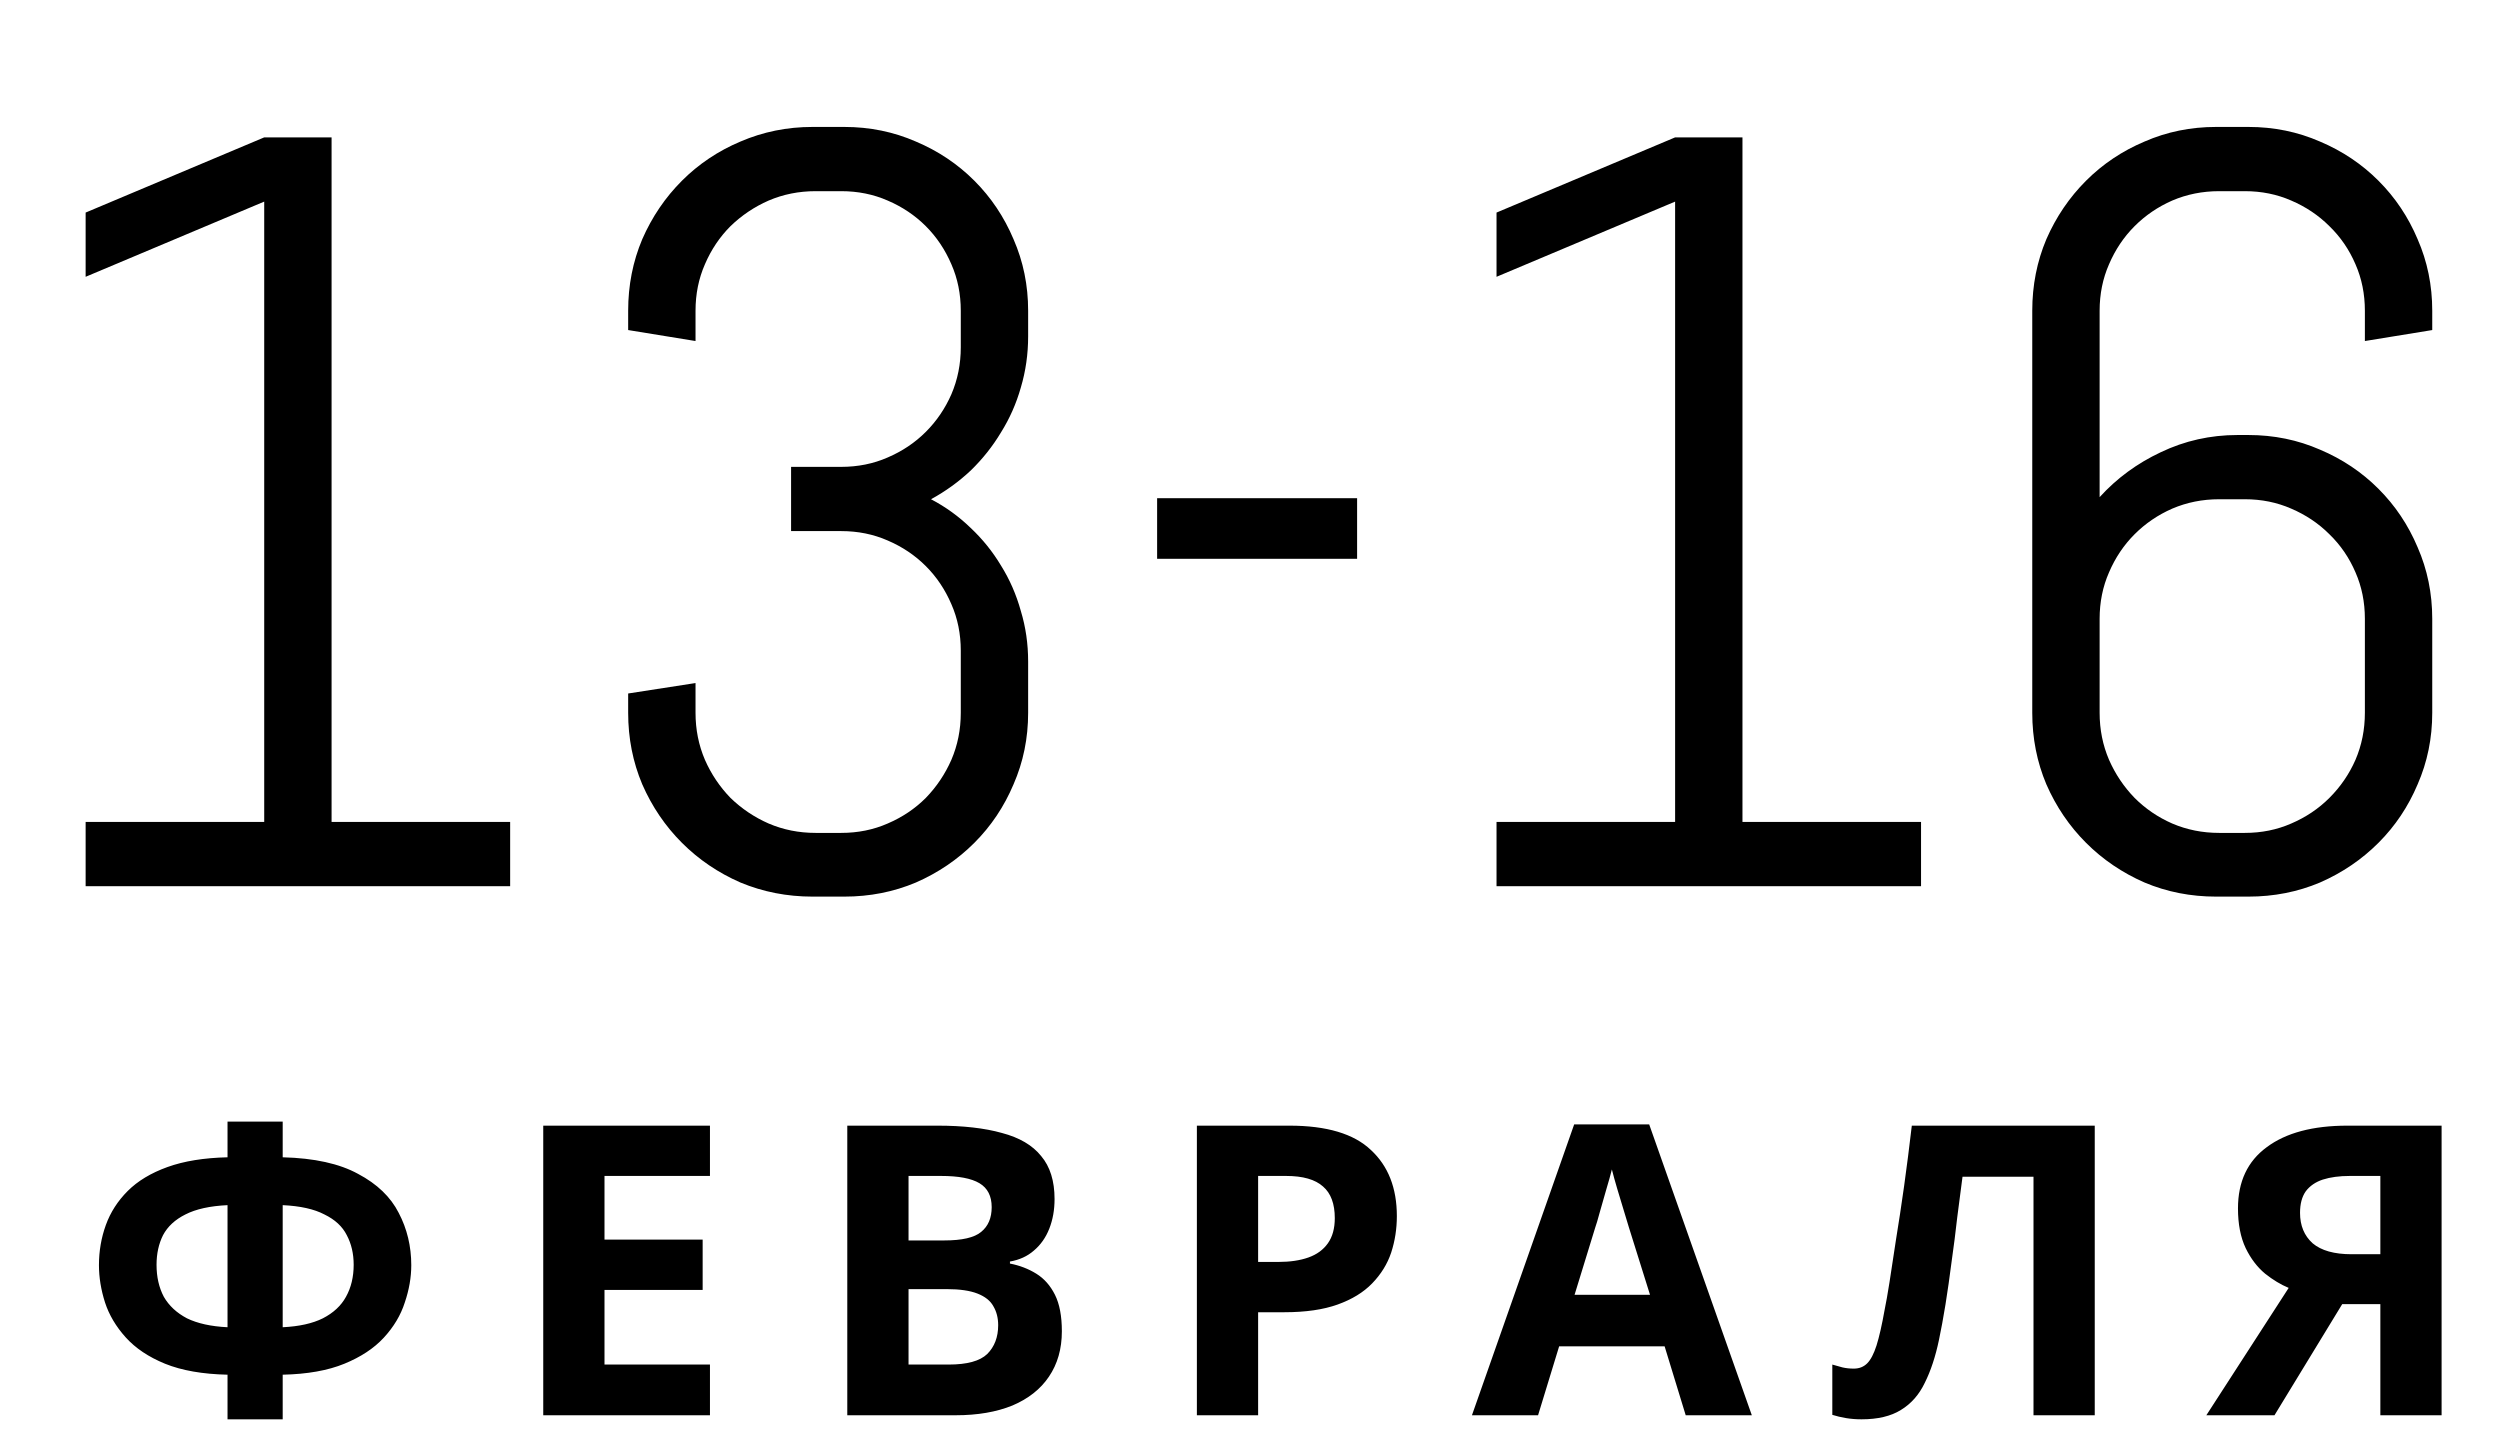 <?xml version="1.0" encoding="UTF-8"?> <svg xmlns="http://www.w3.org/2000/svg" width="347" height="202" viewBox="0 0 347 202" fill="none"><path d="M11.886 123V114.085H36.673V27.983L11.886 38.42V29.505L36.673 19.069H46.023V114.085H70.809V123H11.886ZM142.706 98.938C142.706 102.465 142.03 105.775 140.677 108.867C139.372 111.959 137.56 114.665 135.241 116.984C132.922 119.304 130.216 121.14 127.124 122.493C124.031 123.797 120.722 124.45 117.194 124.45H112.773C109.246 124.45 105.912 123.797 102.772 122.493C99.679 121.14 96.974 119.304 94.654 116.984C92.335 114.665 90.499 111.959 89.146 108.867C87.841 105.775 87.189 102.465 87.189 98.938V96.256L96.539 94.807V98.938C96.539 101.257 96.974 103.431 97.843 105.461C98.713 107.442 99.897 109.205 101.395 110.751C102.941 112.249 104.704 113.433 106.685 114.303C108.715 115.173 110.889 115.607 113.208 115.607H116.76C119.079 115.607 121.229 115.173 123.21 114.303C125.239 113.433 127.003 112.249 128.501 110.751C129.999 109.205 131.182 107.442 132.052 105.461C132.922 103.431 133.357 101.257 133.357 98.938V90.313C133.357 87.994 132.922 85.844 132.052 83.863C131.182 81.833 129.999 80.07 128.501 78.572C127.003 77.074 125.239 75.89 123.21 75.021C121.229 74.151 119.079 73.716 116.76 73.716H109.802V64.801H116.76C119.079 64.801 121.229 64.367 123.21 63.497C125.239 62.627 127.003 61.443 128.501 59.946C129.999 58.448 131.182 56.708 132.052 54.727C132.922 52.698 133.357 50.523 133.357 48.204V43.131C133.357 40.812 132.922 38.661 132.052 36.681C131.182 34.651 129.999 32.888 128.501 31.39C127.003 29.892 125.239 28.708 123.21 27.838C121.229 26.969 119.079 26.534 116.76 26.534H113.208C110.889 26.534 108.715 26.969 106.685 27.838C104.704 28.708 102.941 29.892 101.395 31.39C99.897 32.888 98.713 34.651 97.843 36.681C96.974 38.661 96.539 40.812 96.539 43.131V47.335L87.189 45.812V43.131C87.189 39.604 87.841 36.294 89.146 33.202C90.499 30.109 92.335 27.404 94.654 25.084C96.974 22.765 99.679 20.953 102.772 19.648C105.912 18.296 109.246 17.619 112.773 17.619H117.194C120.722 17.619 124.031 18.296 127.124 19.648C130.216 20.953 132.922 22.765 135.241 25.084C137.56 27.404 139.372 30.109 140.677 33.202C142.03 36.294 142.706 39.604 142.706 43.131V46.682C142.706 49.147 142.368 51.514 141.692 53.785C141.063 56.008 140.145 58.085 138.937 60.018C137.778 61.951 136.377 63.714 134.734 65.309C133.091 66.855 131.255 68.184 129.226 69.295C131.255 70.358 133.091 71.687 134.734 73.281C136.377 74.827 137.778 76.567 138.937 78.499C140.145 80.432 141.063 82.534 141.692 84.805C142.368 87.028 142.706 89.371 142.706 91.835V98.938ZM160.608 77.557V69.15H188.366V77.557H160.608ZM207.718 123V114.085H232.505V27.983L207.718 38.42V29.505L232.505 19.069H241.854V114.085H266.641V123H207.718ZM337.595 98.938C337.595 102.465 336.919 105.775 335.566 108.867C334.262 111.959 332.45 114.665 330.13 116.984C327.811 119.304 325.105 121.14 322.013 122.493C318.921 123.797 315.611 124.45 312.084 124.45H307.59C304.063 124.45 300.753 123.797 297.661 122.493C294.569 121.14 291.863 119.304 289.544 116.984C287.224 114.665 285.388 111.959 284.035 108.867C282.731 105.775 282.078 102.465 282.078 98.938V43.131C282.078 39.604 282.731 36.294 284.035 33.202C285.388 30.109 287.224 27.404 289.544 25.084C291.863 22.765 294.569 20.953 297.661 19.648C300.753 18.296 304.063 17.619 307.59 17.619H312.084C315.611 17.619 318.921 18.296 322.013 19.648C325.105 20.953 327.811 22.765 330.13 25.084C332.45 27.404 334.262 30.109 335.566 33.202C336.919 36.294 337.595 39.604 337.595 43.131V45.812L328.246 47.335V43.131C328.246 40.812 327.811 38.661 326.941 36.681C326.072 34.651 324.864 32.888 323.318 31.39C321.82 29.892 320.056 28.708 318.027 27.838C316.046 26.969 313.896 26.534 311.576 26.534H308.025C305.706 26.534 303.532 26.969 301.502 27.838C299.521 28.708 297.782 29.892 296.284 31.39C294.786 32.888 293.602 34.651 292.733 36.681C291.863 38.661 291.428 40.812 291.428 43.131V69.005C293.795 66.396 296.622 64.318 299.908 62.772C303.242 61.178 306.793 60.38 310.562 60.38H312.084C315.611 60.38 318.921 61.057 322.013 62.41C325.105 63.714 327.811 65.526 330.13 67.845C332.45 70.165 334.262 72.87 335.566 75.963C336.919 79.055 337.595 82.365 337.595 85.892V98.938ZM328.246 85.892C328.246 83.573 327.811 81.423 326.941 79.442C326.072 77.412 324.864 75.649 323.318 74.151C321.82 72.653 320.056 71.469 318.027 70.6C316.046 69.73 313.896 69.295 311.576 69.295H308.025C305.706 69.295 303.532 69.73 301.502 70.6C299.521 71.469 297.782 72.653 296.284 74.151C294.786 75.649 293.602 77.412 292.733 79.442C291.863 81.423 291.428 83.573 291.428 85.892V98.938C291.428 101.257 291.863 103.431 292.733 105.461C293.602 107.442 294.786 109.205 296.284 110.751C297.782 112.249 299.521 113.433 301.502 114.303C303.532 115.173 305.706 115.607 308.025 115.607H311.576C313.896 115.607 316.046 115.173 318.027 114.303C320.056 113.433 321.82 112.249 323.318 110.751C324.864 109.205 326.072 107.442 326.941 105.461C327.811 103.431 328.246 101.257 328.246 98.938V85.892Z" fill="black"></path><path d="M39.238 155.677V160.632C43.629 160.744 47.12 161.514 49.71 162.94C52.337 164.329 54.214 166.13 55.34 168.345C56.503 170.559 57.085 172.98 57.085 175.607C57.085 177.296 56.785 179.023 56.184 180.787C55.621 182.551 54.645 184.184 53.257 185.685C51.905 187.149 50.085 188.35 47.795 189.288C45.506 190.227 42.653 190.733 39.238 190.808V197.001H31.581V190.808C28.128 190.733 25.238 190.227 22.911 189.288C20.621 188.35 18.801 187.13 17.45 185.629C16.098 184.127 15.141 182.514 14.578 180.787C14.015 179.023 13.734 177.296 13.734 175.607C13.734 173.656 14.053 171.798 14.691 170.034C15.329 168.27 16.342 166.693 17.731 165.304C19.12 163.916 20.959 162.808 23.248 161.983C25.538 161.157 28.316 160.707 31.581 160.632V155.677H39.238ZM31.581 167.275C29.141 167.388 27.189 167.819 25.726 168.57C24.299 169.283 23.267 170.24 22.629 171.441C22.029 172.642 21.728 174.012 21.728 175.551C21.728 177.24 22.066 178.723 22.742 179.999C23.455 181.237 24.525 182.232 25.951 182.983C27.415 183.696 29.291 184.109 31.581 184.221V167.275ZM39.238 184.221C41.527 184.109 43.385 183.696 44.812 182.983C46.275 182.232 47.345 181.237 48.021 179.999C48.734 178.723 49.09 177.24 49.09 175.551C49.09 174.012 48.771 172.642 48.133 171.441C47.533 170.24 46.501 169.283 45.037 168.57C43.61 167.819 41.677 167.388 39.238 167.275V184.221ZM98.542 196.438H75.402V156.24H98.542V163.221H83.904V172.06H97.528V179.042H83.904V189.401H98.542V196.438ZM130.102 156.24C133.668 156.24 136.652 156.578 139.054 157.253C141.493 157.892 143.314 158.961 144.515 160.463C145.753 161.926 146.373 163.916 146.373 166.43C146.373 167.932 146.129 169.302 145.641 170.54C145.153 171.779 144.44 172.792 143.501 173.581C142.601 174.369 141.493 174.875 140.18 175.101V175.382C141.531 175.645 142.751 176.114 143.839 176.79C144.928 177.465 145.791 178.441 146.429 179.717C147.067 180.993 147.386 182.682 147.386 184.784C147.386 187.224 146.786 189.326 145.585 191.09C144.421 192.816 142.732 194.149 140.518 195.087C138.303 195.988 135.676 196.438 132.635 196.438H117.603V156.24H130.102ZM131.059 172.173C133.536 172.173 135.244 171.779 136.182 170.991C137.158 170.203 137.646 169.058 137.646 167.556C137.646 166.018 137.083 164.91 135.957 164.235C134.831 163.559 133.048 163.221 130.609 163.221H126.105V172.173H131.059ZM126.105 178.929V189.401H131.678C134.231 189.401 136.013 188.913 137.027 187.937C138.04 186.924 138.547 185.591 138.547 183.94C138.547 182.926 138.322 182.044 137.871 181.294C137.459 180.543 136.727 179.961 135.676 179.548C134.625 179.136 133.198 178.929 131.397 178.929H126.105ZM178.964 156.24C184.143 156.24 187.915 157.366 190.28 159.618C192.682 161.833 193.883 164.892 193.883 168.795C193.883 170.559 193.62 172.248 193.095 173.862C192.569 175.438 191.687 176.865 190.449 178.141C189.248 179.379 187.653 180.355 185.663 181.069C183.674 181.782 181.216 182.138 178.288 182.138H174.628V196.438H166.127V156.24H178.964ZM178.513 163.221H174.628V175.157H177.443C179.057 175.157 180.446 174.951 181.61 174.538C182.773 174.125 183.674 173.468 184.312 172.567C184.95 171.666 185.269 170.503 185.269 169.077C185.269 167.087 184.725 165.623 183.636 164.685C182.548 163.709 180.84 163.221 178.513 163.221ZM233.976 196.438L231.048 186.867H216.41L213.483 196.438H204.306L218.493 156.071H228.909L243.153 196.438H233.976ZM226.094 170.371C225.906 169.733 225.662 168.926 225.362 167.951C225.062 166.975 224.761 165.98 224.461 164.967C224.161 163.953 223.917 163.071 223.729 162.321C223.542 163.071 223.279 164.01 222.941 165.136C222.641 166.224 222.341 167.275 222.04 168.288C221.778 169.264 221.571 169.959 221.421 170.371L218.55 179.717H229.022L226.094 170.371ZM290.751 196.438H282.249V163.334H272.397C272.172 165.06 271.928 166.937 271.665 168.964C271.44 170.991 271.177 173.055 270.877 175.157C270.614 177.221 270.333 179.192 270.032 181.069C269.732 182.908 269.432 184.54 269.131 185.967C268.644 188.294 267.987 190.283 267.161 191.934C266.373 193.586 265.266 194.843 263.839 195.707C262.451 196.57 260.63 197.001 258.378 197.001C257.627 197.001 256.914 196.945 256.239 196.833C255.563 196.72 254.925 196.57 254.325 196.382V189.401C254.812 189.551 255.282 189.682 255.732 189.795C256.22 189.908 256.745 189.964 257.308 189.964C258.059 189.964 258.678 189.72 259.166 189.232C259.654 188.744 260.086 187.918 260.461 186.755C260.837 185.554 261.212 183.902 261.587 181.8C261.775 180.9 262 179.623 262.263 177.972C262.526 176.283 262.826 174.312 263.164 172.06C263.539 169.771 263.914 167.294 264.29 164.629C264.665 161.926 265.022 159.13 265.359 156.24H290.751V196.438ZM325.101 181.012L315.698 196.438H306.24L317.669 178.76C316.58 178.31 315.492 177.653 314.403 176.79C313.315 175.889 312.414 174.707 311.701 173.243C310.988 171.741 310.631 169.902 310.631 167.725C310.631 164.01 311.964 161.176 314.629 159.224C317.294 157.235 321.028 156.24 325.832 156.24H338.894V196.438H330.393V181.012H325.101ZM326.17 163.221C324.706 163.221 323.449 163.39 322.398 163.728C321.385 164.066 320.597 164.61 320.034 165.361C319.508 166.111 319.245 167.106 319.245 168.345C319.245 170.109 319.827 171.516 320.991 172.567C322.192 173.581 323.993 174.087 326.395 174.087H330.393V163.221H326.17Z" fill="black"></path></svg> 
